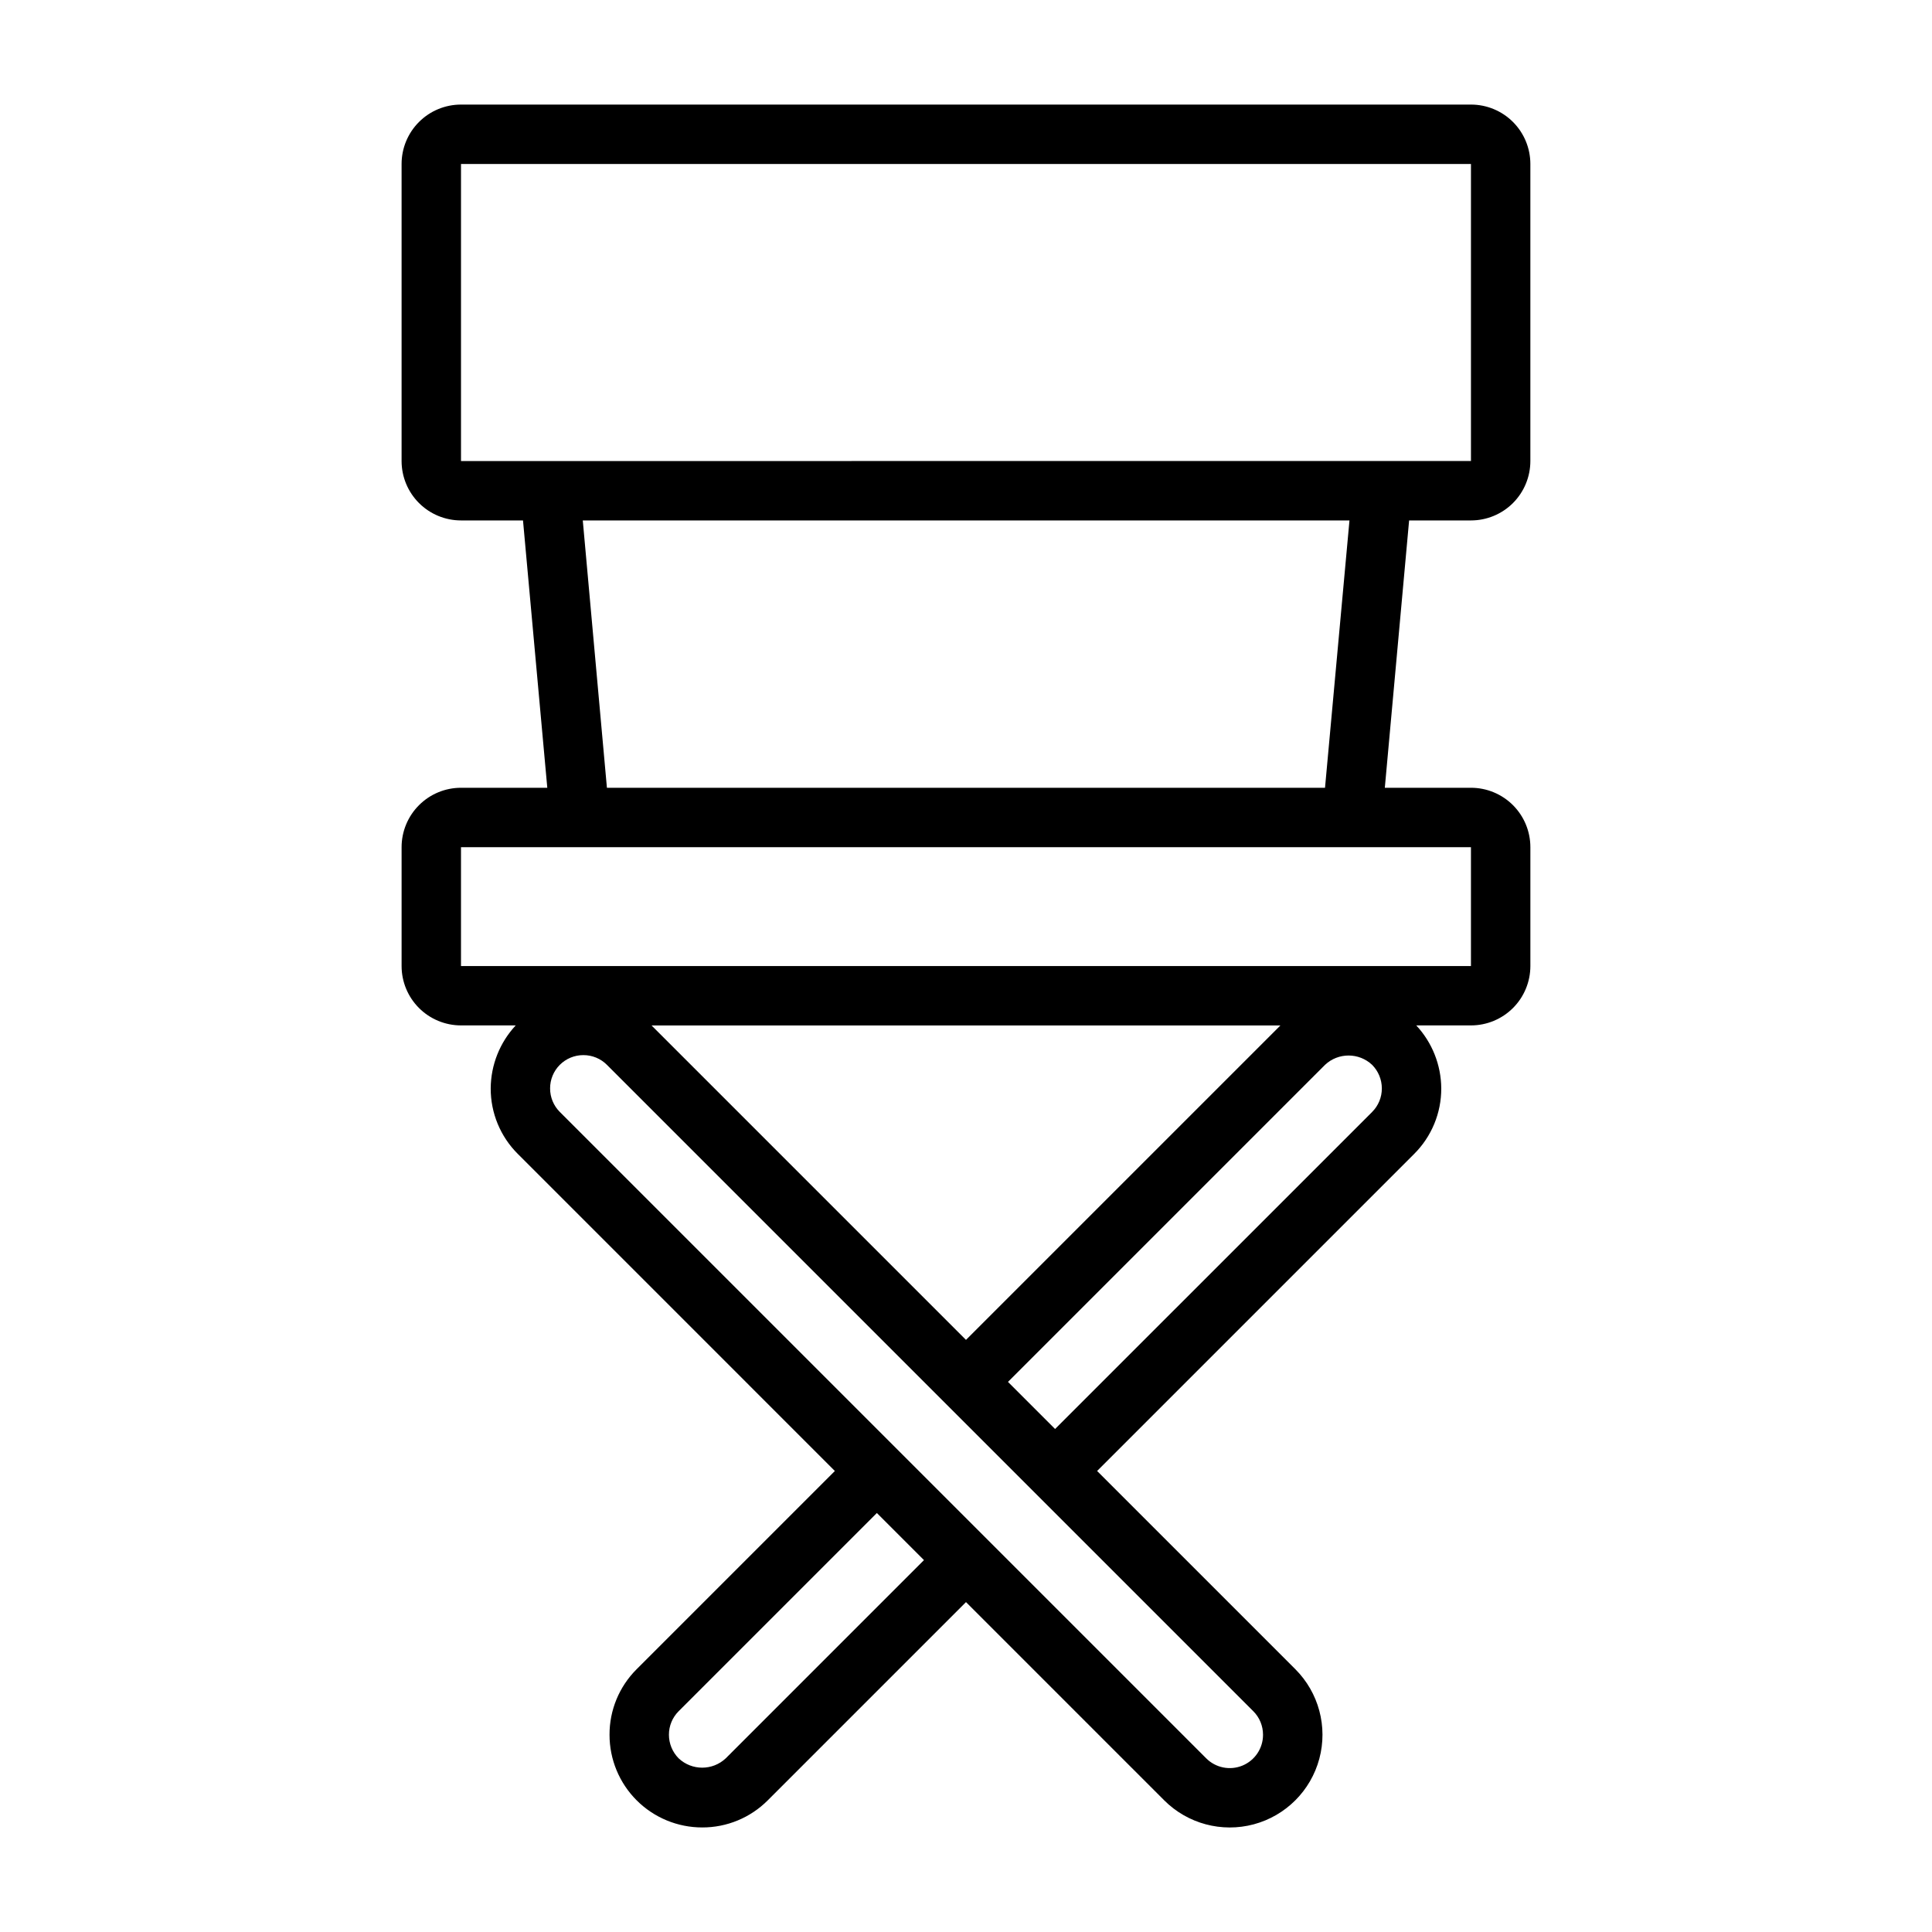 <?xml version="1.0" encoding="UTF-8"?>
<!-- Uploaded to: ICON Repo, www.iconrepo.com, Generator: ICON Repo Mixer Tools -->
<svg fill="#000000" width="800px" height="800px" version="1.1" viewBox="144 144 512 512" xmlns="http://www.w3.org/2000/svg">
 <path d="m533.82 281.92c4.176 0 8.18-1.66 11.133-4.609 2.953-2.953 4.609-6.957 4.609-11.133v-78.723c0-4.176-1.656-8.18-4.609-11.133-2.953-2.953-6.957-4.609-11.133-4.609h-267.65c-4.176 0-8.184 1.656-11.133 4.609-2.953 2.953-4.613 6.957-4.613 11.133v78.723c0 4.176 1.66 8.18 4.613 11.133 2.949 2.949 6.957 4.609 11.133 4.609h16.43l6.438 70.848h-22.867c-4.176 0-8.184 1.66-11.133 4.613-2.953 2.953-4.613 6.957-4.613 11.133v31.488c0 4.176 1.66 8.18 4.613 11.133 2.949 2.949 6.957 4.609 11.133 4.609h14.5c-4.227 4.535-6.594 10.492-6.629 16.688-0.023 6.519 2.566 12.777 7.188 17.375l84.016 84.02-52.531 52.531 0.004-0.004c-4.621 4.602-7.211 10.855-7.188 17.375-0.008 6.516 2.578 12.766 7.188 17.375 4.606 4.606 10.855 7.191 17.371 7.188 6.519 0.02 12.777-2.57 17.375-7.188l52.531-52.531 52.531 52.531h-0.004c6.207 6.207 15.254 8.629 23.734 6.359 8.477-2.273 15.102-8.895 17.375-17.375 2.269-8.48-0.152-17.527-6.359-23.734l-52.531-52.527 84.02-84.02c4.617-4.598 7.207-10.855 7.184-17.375-0.035-6.195-2.402-12.152-6.625-16.688h14.5c4.176 0 8.18-1.66 11.133-4.609 2.953-2.953 4.609-6.957 4.609-11.133v-31.488c0-4.176-1.656-8.18-4.609-11.133s-6.957-4.613-11.133-4.613h-22.832l6.438-70.848zm-267.65-94.465h267.65v78.719l-267.65 0.004zm70.164 422.52h-0.004c-3.504 3.301-8.977 3.301-12.484 0-1.645-1.66-2.57-3.902-2.574-6.242-0.008-2.34 0.918-4.59 2.574-6.242l52.531-52.531 12.484 12.484zm142.38-6.242c0.008 3.57-2.141 6.793-5.441 8.16-3.297 1.367-7.098 0.609-9.617-1.918l-171.3-171.3c-1.656-1.652-2.582-3.898-2.574-6.242-0.008-2.34 0.918-4.586 2.574-6.242s3.902-2.582 6.242-2.574c2.344-0.008 4.59 0.918 6.242 2.574l171.3 171.3c1.656 1.652 2.582 3.902 2.574 6.242zm28.914-165.05-84.02 84.016-12.484-12.484 84.02-84.02c3.508-3.297 8.977-3.297 12.484 0 1.648 1.66 2.57 3.906 2.574 6.242 0.008 2.344-0.918 4.59-2.574 6.242zm-107.63 60.398-83.336-83.332h166.67zm133.82-99.074h-267.65v-31.488h267.65zm-38.676-47.23-190.3-0.004-6.398-70.848h203.18z"/>
</svg>